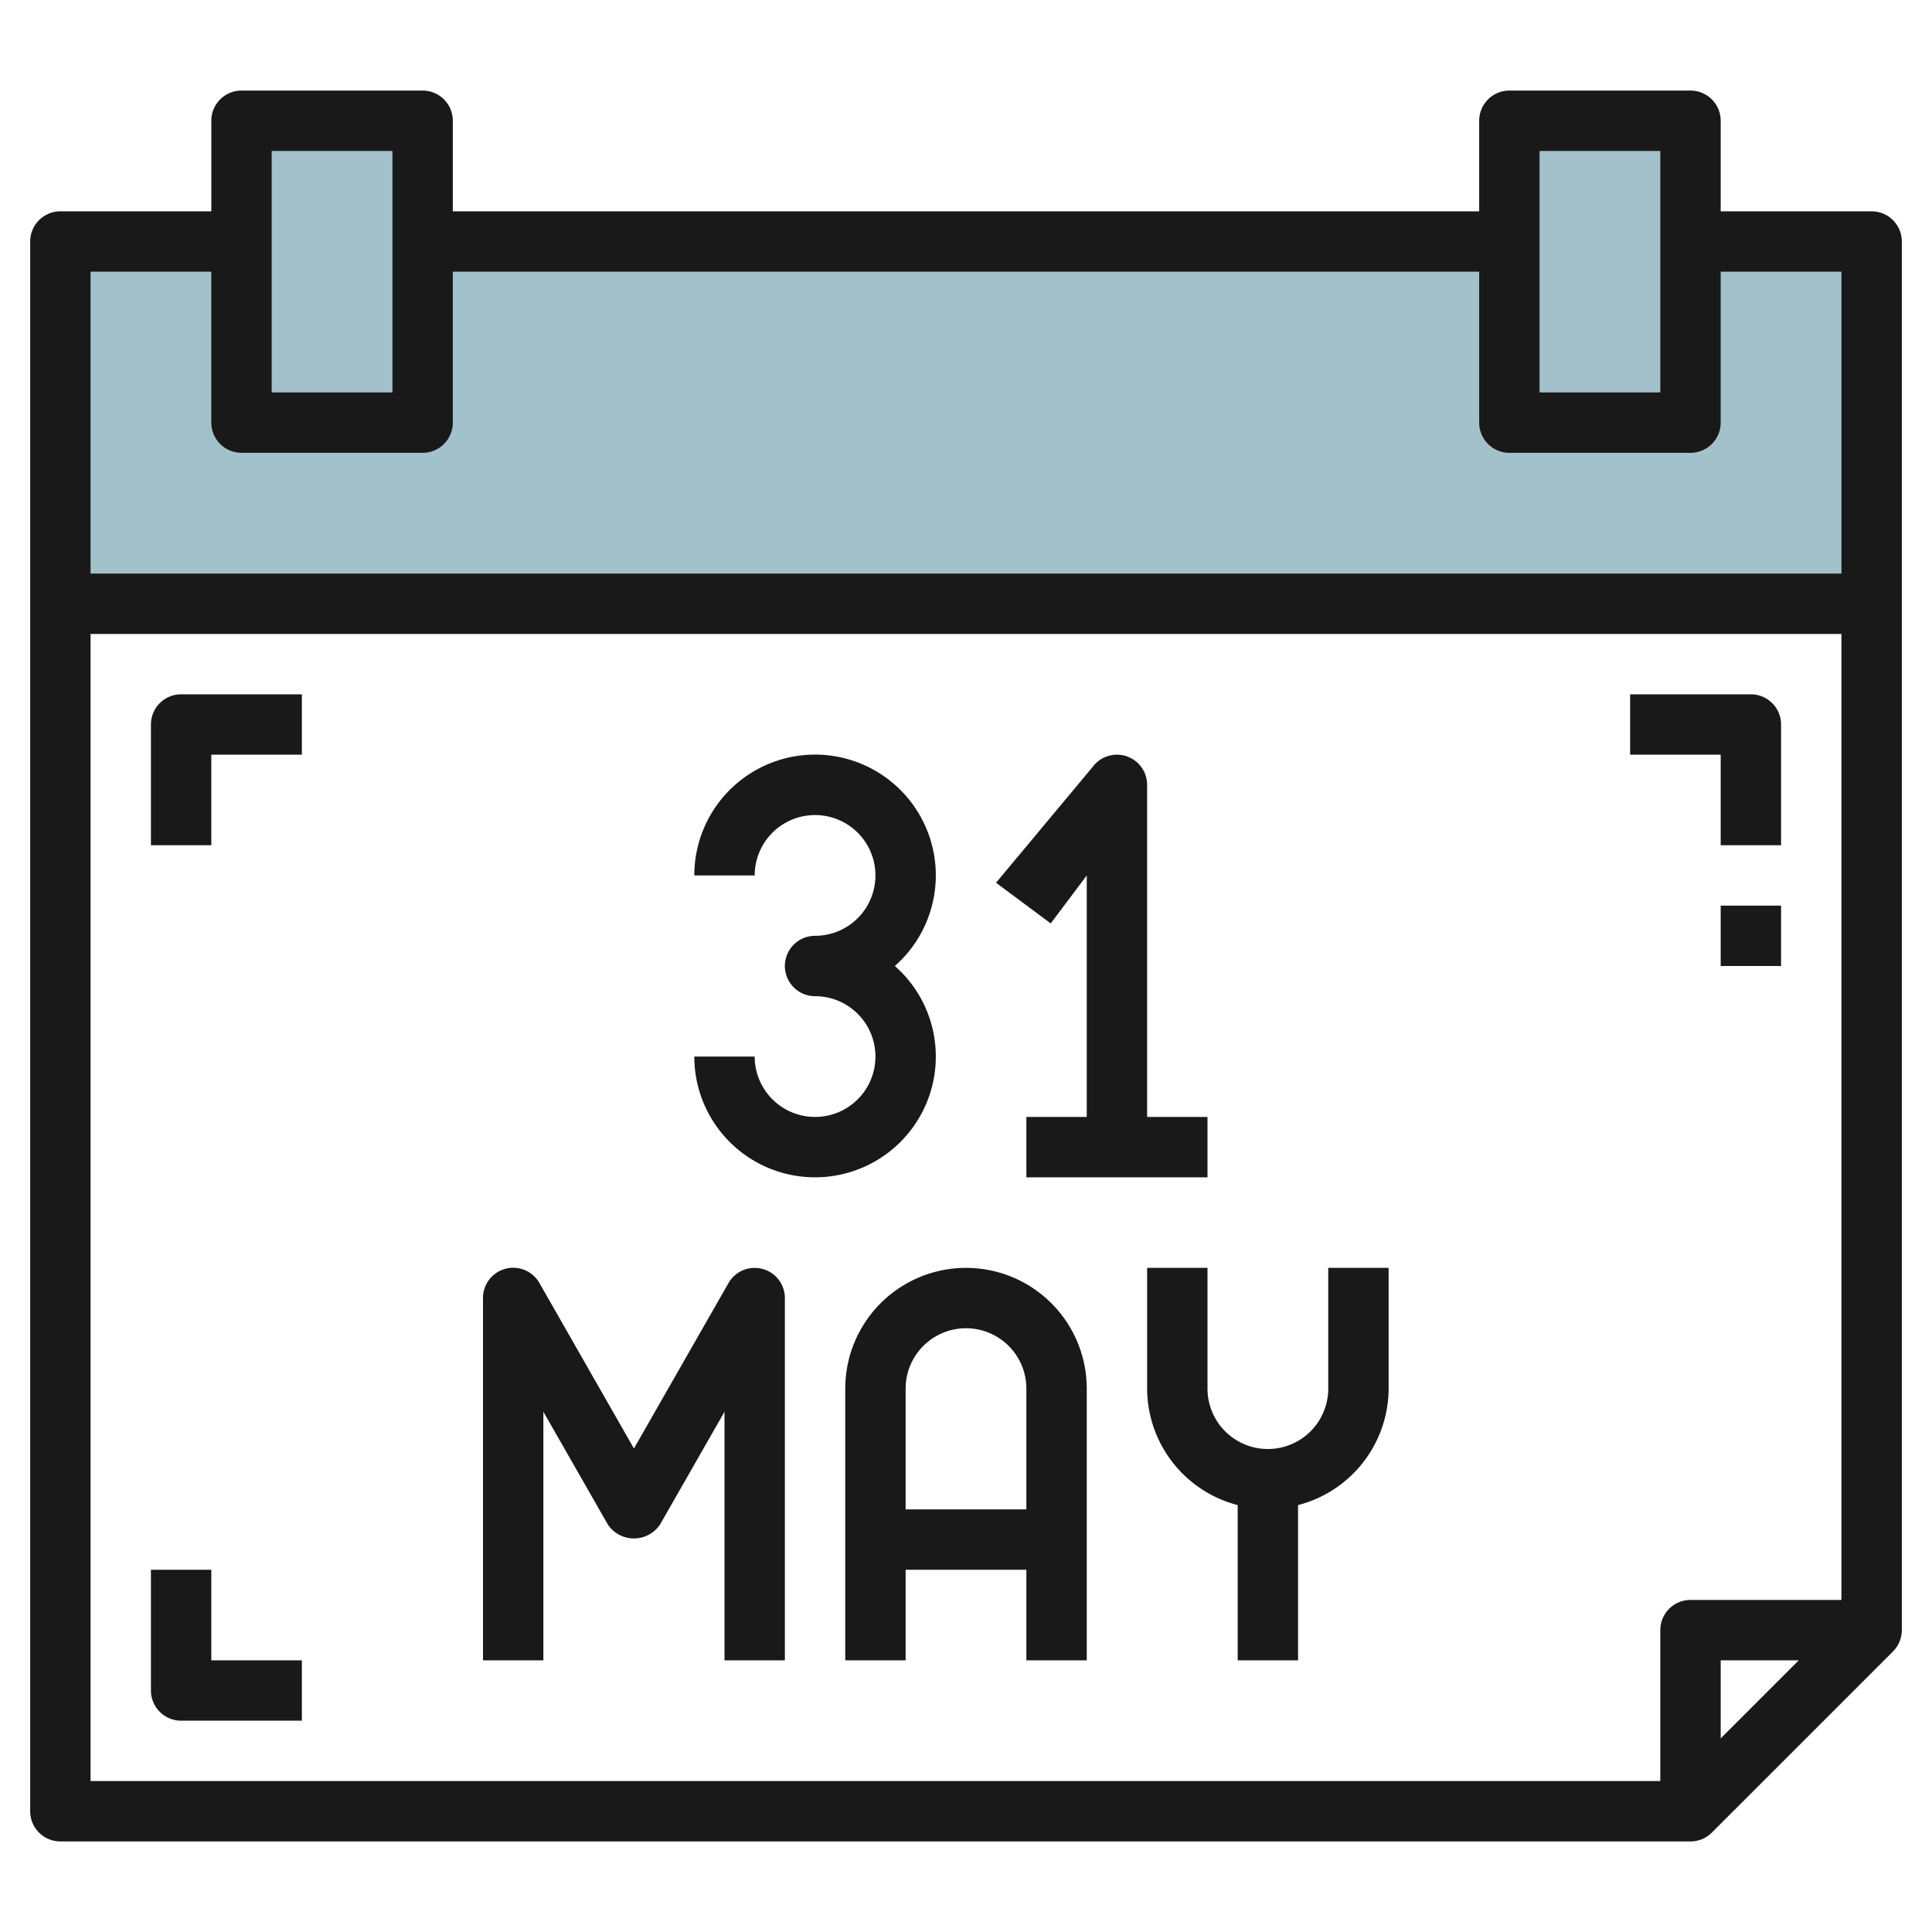 <svg id="Layer_3" height="512" viewBox="0 0 64 64" width="512" xmlns="http://www.w3.org/2000/svg" data-name="Layer 3"><path d="m2 8h60v12h-60z" fill="#a3c1ca"/><path d="m8 4h6v10h-6z" fill="#a3c1ca"/><path d="m50 4h6v10h-6z" fill="#a3c1ca"/><g fill="#191919"><path d="m62 7h-5v-3a1 1 0 0 0 -1-1h-6a1 1 0 0 0 -1 1v3h-34v-3a1 1 0 0 0 -1-1h-6a1 1 0 0 0 -1 1v3h-5a1 1 0 0 0 -1 1v52a1 1 0 0 0 1 1h54a1 1 0 0 0 .707-.293l6-6a1 1 0 0 0 .293-.707v-46a1 1 0 0 0 -1-1zm-11-2h4v8h-4zm-42 0h4v8h-4zm-2 4v5a1 1 0 0 0 1 1h6a1 1 0 0 0 1-1v-5h34v5a1 1 0 0 0 1 1h6a1 1 0 0 0 1-1v-5h4v10h-58v-10zm-4 12h58v32h-5a1 1 0 0 0 -1 1v5h-52zm56.586 34-2.586 2.586v-2.586z"/><path d="m57 28h2v-4a1 1 0 0 0 -1-1h-4v2h3z"/><path d="m5 24v4h2v-3h3v-2h-4a1 1 0 0 0 -1 1z"/><path d="m7 52h-2v4a1 1 0 0 0 1 1h4v-2h-3z"/><path d="m57 30h2v2h-2z"/><path d="m32 42a4 4 0 0 0 -4 4v9h2v-3h4v3h2v-9a4 4 0 0 0 -4-4zm-2 8v-4a2 2 0 0 1 4 0v4z"/><path d="m38 37v-11a1 1 0 0 0 -1.8-.6l-3.205 3.842 1.812 1.348 1.193-1.59v8h-2v2h6v-2z"/><path d="m25.257 42.034a1 1 0 0 0 -1.125.47l-3.132 5.48-3.132-5.484a1 1 0 0 0 -1.868.5v12h2v-8.234l2.132 3.73a1.04 1.04 0 0 0 1.736 0l2.132-3.73v8.234h2v-12a1 1 0 0 0 -.743-.966z"/><path d="m44 46a2 2 0 0 1 -4 0v-4h-2v4a4 4 0 0 0 3 3.858v5.142h2v-5.142a4 4 0 0 0 3-3.858v-4h-2z"/><path d="m31 35a3.99 3.99 0 0 0 -1.357-3 4 4 0 1 0 -6.643-3h2a2 2 0 1 1 2 2 1 1 0 0 0 0 2 2 2 0 1 1 -2 2h-2a4 4 0 0 0 8 0z"/></g></svg>